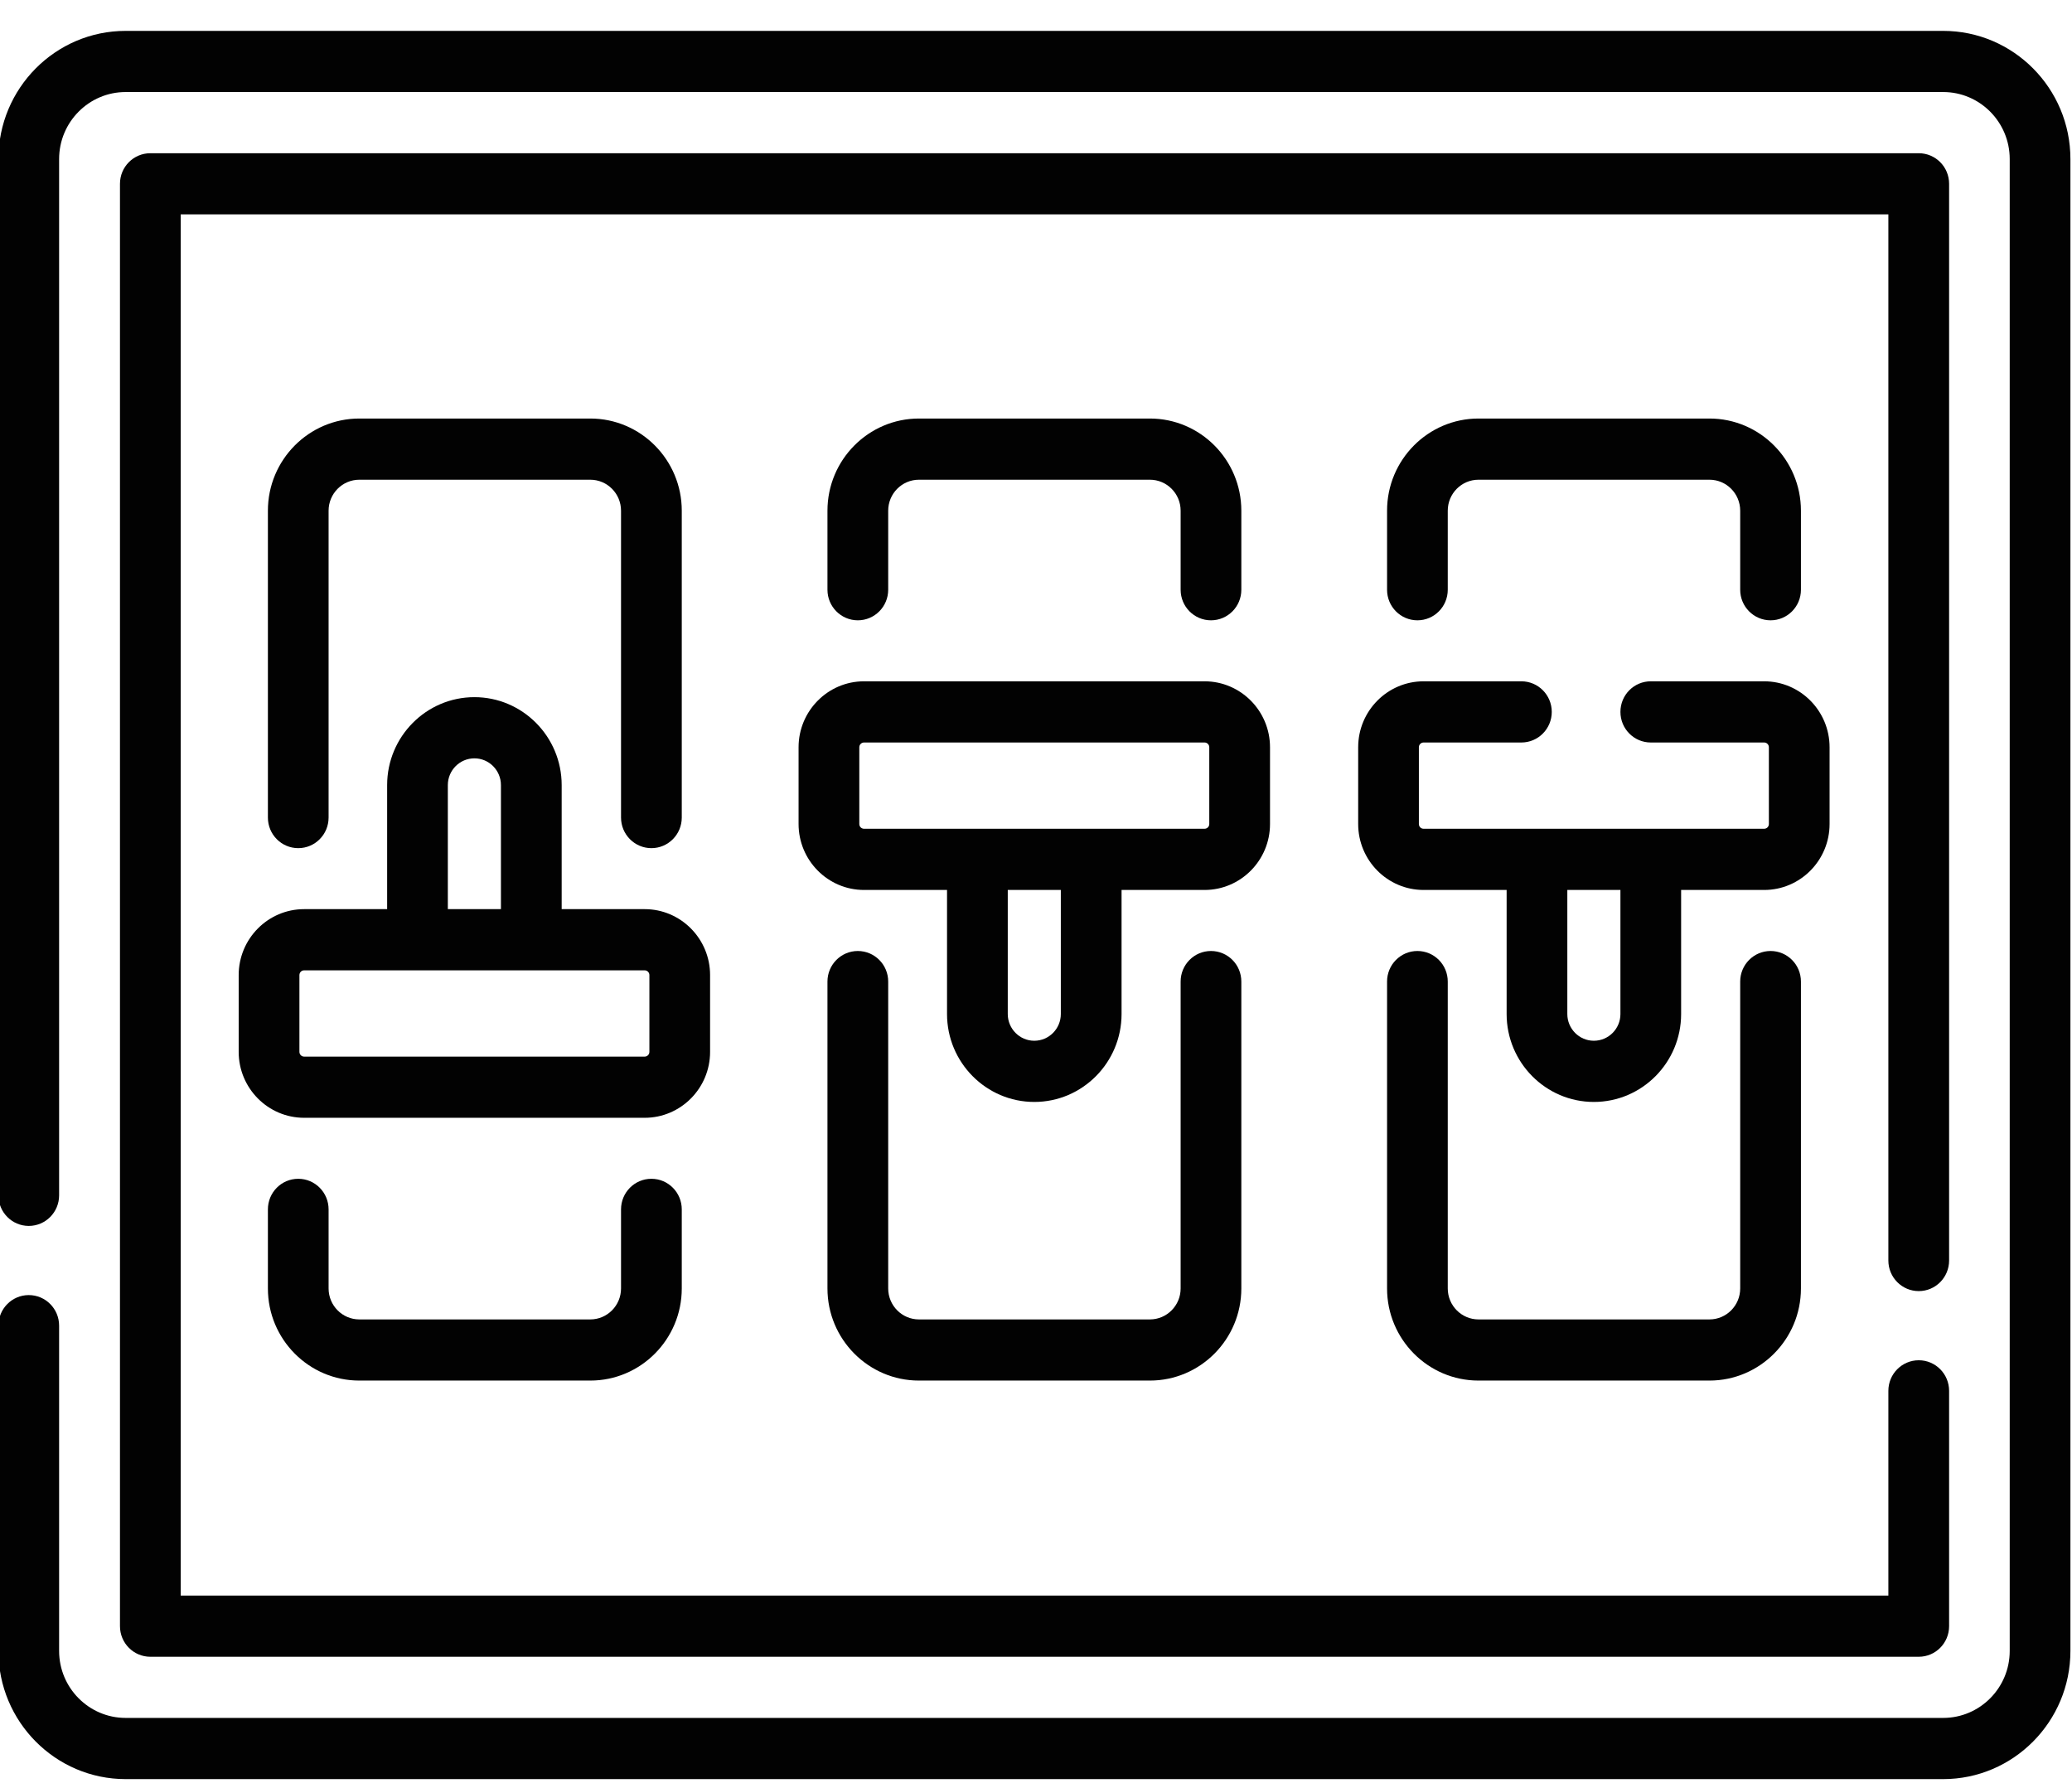 <svg width="51" height="44" viewBox="0 0 51 44" fill="none" xmlns="http://www.w3.org/2000/svg">
<path d="M47.83 0.76H3.092C1.365 0.76 -0.039 2.174 -0.039 3.914V29.417C-0.039 29.833 0.296 30.17 0.708 30.17C1.121 30.17 1.455 29.833 1.455 29.417V3.914C1.455 3.004 2.19 2.265 3.092 2.265H47.83C48.732 2.265 49.467 3.004 49.467 3.914V40.63C49.467 41.539 48.732 42.278 47.83 42.278H3.092C2.19 42.278 1.455 41.539 1.455 40.63V32.625C1.455 32.209 1.121 31.872 0.708 31.872C0.296 31.872 -0.039 32.209 -0.039 32.625V40.63C-0.039 42.369 1.365 43.784 3.092 43.784H47.83C49.556 43.784 50.961 42.369 50.961 40.63V3.914C50.961 2.174 49.556 0.76 47.83 0.76Z" fill="#020202"/>
<path d="M47.228 31.774C47.641 31.774 47.975 31.437 47.975 31.021V4.523C47.975 4.107 47.641 3.771 47.228 3.771H3.7C3.288 3.771 2.953 4.107 2.953 4.523V40.02C2.953 40.436 3.288 40.773 3.7 40.773H47.228C47.641 40.773 47.975 40.436 47.975 40.02V34.229C47.975 33.813 47.641 33.476 47.228 33.476C46.815 33.476 46.48 33.813 46.48 34.229V39.267H4.448V5.276H46.48V31.021C46.48 31.437 46.815 31.774 47.228 31.774Z" fill="#020202"/>
<path d="M31.26 20.279V18.39C31.26 17.495 30.537 16.767 29.649 16.767H21.267C20.379 16.767 19.656 17.495 19.656 18.39V20.279C19.656 21.174 20.379 21.902 21.267 21.902H23.31V24.955C23.31 26.148 24.274 27.119 25.458 27.119C26.642 27.119 27.606 26.148 27.606 24.955V21.902H29.649C30.537 21.902 31.26 21.174 31.26 20.279ZM26.111 24.955C26.111 25.318 25.818 25.613 25.458 25.613C25.098 25.613 24.805 25.318 24.805 24.955V21.902H26.111V24.955ZM29.765 20.279C29.765 20.344 29.713 20.396 29.649 20.396H21.267C21.203 20.396 21.151 20.344 21.151 20.279V18.39C21.151 18.325 21.203 18.273 21.267 18.273H29.649C29.713 18.273 29.765 18.325 29.765 18.39V20.279Z" fill="#020202"/>
<path d="M21.114 23.404C20.702 23.404 20.367 23.741 20.367 24.156V31.709C20.367 32.959 21.377 33.976 22.618 33.976H28.304C29.545 33.976 30.554 32.959 30.554 31.709V24.156C30.554 23.741 30.22 23.404 29.807 23.404C29.394 23.404 29.06 23.741 29.06 24.156V31.709C29.06 32.129 28.721 32.471 28.304 32.471H22.618C22.201 32.471 21.862 32.129 21.862 31.709V24.156C21.862 23.741 21.527 23.404 21.114 23.404Z" fill="#020202"/>
<path d="M29.807 15.266C30.22 15.266 30.554 14.929 30.554 14.514V12.568C30.554 11.318 29.545 10.3 28.304 10.3H22.618C21.377 10.3 20.367 11.318 20.367 12.568V14.514C20.367 14.929 20.702 15.266 21.114 15.266C21.527 15.266 21.862 14.929 21.862 14.514V12.568C21.862 12.148 22.201 11.806 22.618 11.806H28.304C28.721 11.806 29.06 12.148 29.06 12.568V14.514C29.06 14.929 29.394 15.266 29.807 15.266Z" fill="#020202"/>
<path d="M45.033 20.279V18.39C45.033 17.495 44.311 16.767 43.423 16.767H40.632C40.219 16.767 39.885 17.104 39.885 17.52C39.885 17.936 40.219 18.273 40.632 18.273H43.423C43.487 18.273 43.539 18.325 43.539 18.39V20.279C43.539 20.344 43.487 20.396 43.423 20.396H35.04C34.976 20.396 34.924 20.344 34.924 20.279V18.39C34.924 18.325 34.976 18.273 35.04 18.273H37.447C37.86 18.273 38.195 17.936 38.195 17.52C38.195 17.104 37.86 16.767 37.447 16.767H35.04C34.152 16.767 33.43 17.495 33.43 18.39V20.279C33.43 21.174 34.152 21.902 35.04 21.902H37.084V24.955C37.084 26.148 38.047 27.119 39.231 27.119C40.416 27.119 41.379 26.148 41.379 24.955V21.902H43.423C44.311 21.902 45.033 21.174 45.033 20.279ZM39.885 24.955C39.885 25.318 39.592 25.613 39.231 25.613C38.871 25.613 38.578 25.318 38.578 24.955V21.902H39.885V24.955H39.885Z" fill="#020202"/>
<path d="M34.888 23.404C34.475 23.404 34.141 23.741 34.141 24.156V31.709C34.141 32.959 35.15 33.976 36.391 33.976H42.077C43.318 33.976 44.328 32.959 44.328 31.709V24.156C44.328 23.741 43.993 23.404 43.581 23.404C43.168 23.404 42.833 23.741 42.833 24.156V31.709C42.833 32.129 42.494 32.471 42.077 32.471H36.391C35.974 32.471 35.635 32.129 35.635 31.709V24.156C35.635 23.741 35.301 23.404 34.888 23.404Z" fill="#020202"/>
<path d="M43.581 15.266C43.993 15.266 44.328 14.929 44.328 14.514V12.568C44.328 11.318 43.318 10.3 42.077 10.3H36.391C35.15 10.3 34.141 11.318 34.141 12.568V14.514C34.141 14.929 34.475 15.266 34.888 15.266C35.301 15.266 35.635 14.929 35.635 14.514V12.568C35.635 12.148 35.974 11.806 36.391 11.806H42.077C42.494 11.806 42.833 12.148 42.833 12.568V14.514C42.833 14.929 43.168 15.266 43.581 15.266Z" fill="#020202"/>
<path d="M17.478 25.887V23.997C17.478 23.102 16.756 22.374 15.868 22.374H13.825V19.321C13.825 18.128 12.861 17.157 11.677 17.157C10.492 17.157 9.529 18.128 9.529 19.321V22.374H7.486C6.597 22.374 5.875 23.102 5.875 23.997V25.887C5.875 26.781 6.597 27.509 7.486 27.509H15.868C16.756 27.509 17.478 26.781 17.478 25.887ZM11.023 19.321C11.023 18.958 11.316 18.663 11.677 18.663C12.037 18.663 12.33 18.958 12.33 19.321V22.374H11.023V19.321ZM15.984 25.887C15.984 25.951 15.932 26.003 15.868 26.003H7.486C7.422 26.003 7.37 25.951 7.37 25.887V23.997C7.37 23.932 7.422 23.88 7.486 23.88H15.868C15.932 23.88 15.984 23.932 15.984 23.997L15.984 25.887Z" fill="#020202"/>
<path d="M16.034 20.873C16.446 20.873 16.781 20.536 16.781 20.12V12.568C16.781 11.318 15.771 10.3 14.53 10.3H8.844C7.603 10.3 6.594 11.318 6.594 12.568V20.12C6.594 20.536 6.928 20.873 7.341 20.873C7.754 20.873 8.088 20.536 8.088 20.12V12.568C8.088 12.148 8.428 11.806 8.844 11.806H14.53C14.947 11.806 15.286 12.148 15.286 12.568V20.12C15.286 20.536 15.621 20.873 16.034 20.873Z" fill="#020202"/>
<path d="M7.341 29.01C6.928 29.01 6.594 29.347 6.594 29.763V31.709C6.594 32.959 7.603 33.976 8.844 33.976H14.53C15.771 33.976 16.781 32.959 16.781 31.709V29.763C16.781 29.347 16.446 29.01 16.034 29.01C15.621 29.01 15.286 29.347 15.286 29.763V31.709C15.286 32.129 14.947 32.471 14.53 32.471H8.844C8.427 32.471 8.088 32.129 8.088 31.709V29.763C8.088 29.347 7.754 29.01 7.341 29.01Z" fill="#020202"/>
</svg>
